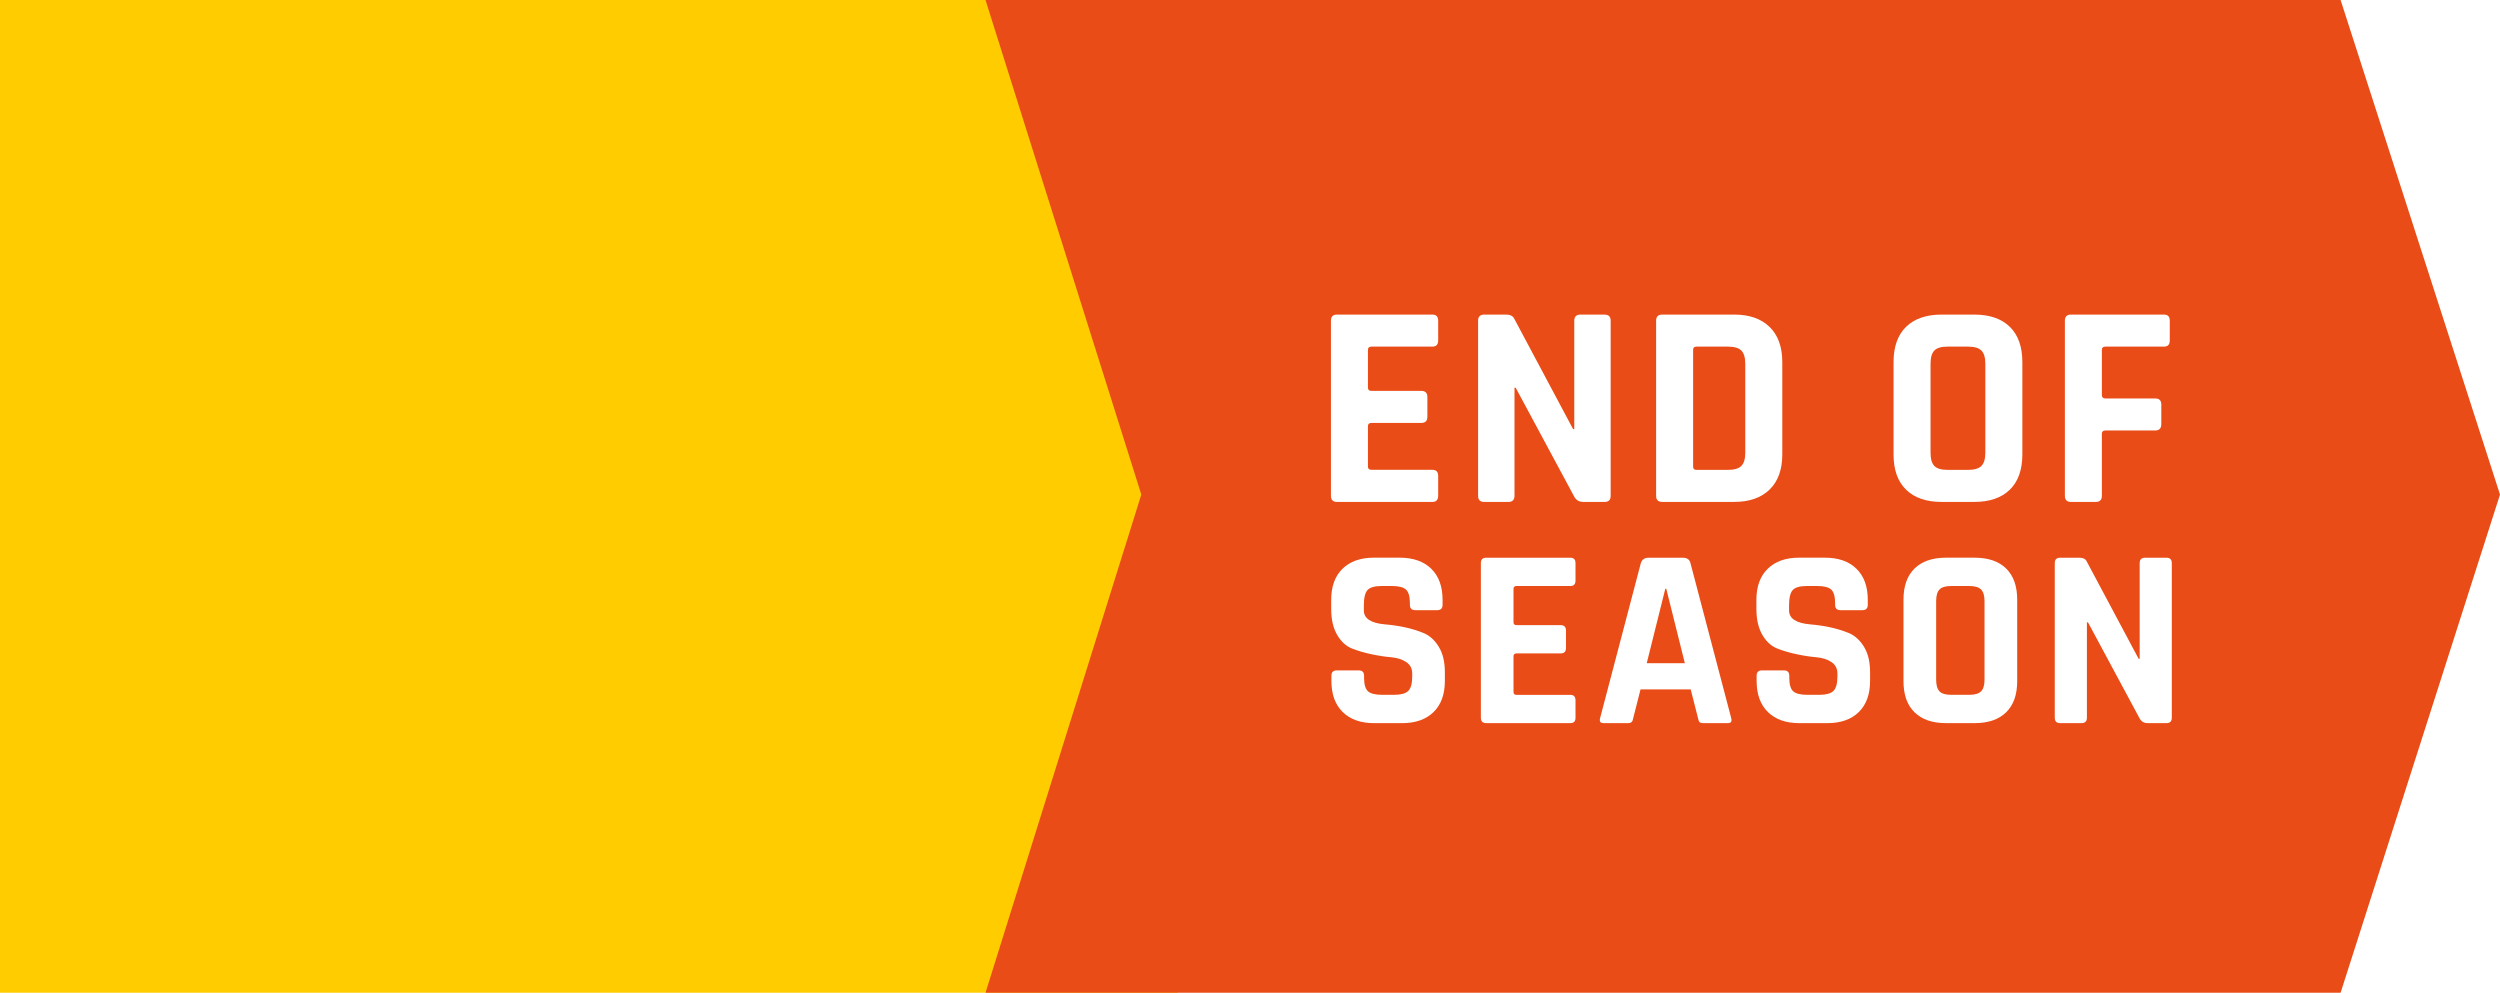 <svg version="1.1" id="Layer_1" xmlns="http://www.w3.org/2000/svg" xmlns:xlink="http://www.w3.org/1999/xlink" x="0px" y="0px"
	 width="115.001px" height="45.667px" viewBox="0 0 115.001 45.667" enable-background="new 0 0 115.001 45.667"
	 xml:space="preserve">
<style>
    .yith-wcbm-badge.yith-wcbm-badge-advanced-25.yith-wcbm-badge-advanced--flip-vertical g.yith-wcbm-badge-text-to-flip {
	transform: scale(1, -1) translate(0, -102%);
}

.yith-wcbm-badge.yith-wcbm-badge-advanced-25.yith-wcbm-badge-advanced--flip-both g.yith-wcbm-badge-text-to-flip {
	transform: scale(-1) translate(-140%, -102%);
}

.yith-wcbm-badge.yith-wcbm-badge-advanced-25.yith-wcbm-badge-advanced--flip-horizontal g.yith-wcbm-badge-text-to-flip {
	transform: scale(-1, 1) translate(-140%, 0);
}

.yith-wcbm-badge.yith-wcbm-badge-advanced-25 {
	width: 115px;
	height: 46px;
}

.yith-wcbm-badge.yith-wcbm-badge-advanced-25 .yith-wcbm-badge__wrap {
	height: 100%;
	width: 50px;
	display: flex;
	align-items: center;
	justify-content: center;
}

.yith-wcbm-badge.yith-wcbm-badge-advanced-25 .yith-wcbm-badge-shape {
	height: 46px;
	position: absolute;
	top: 0;
	left: 0;
}

.yith-wcbm-badge.yith-wcbm-badge-advanced-25 .yith-wcbm-badge-text-advanced {
	height: calc(100% - 4px);
	position: relative;
	left: auto;
	top: auto;
	display: flex;
	flex-direction: column-reverse;
	align-items: flex-start;
	width: auto;
	justify-content: center;
}

.yith-wcbm-badge.yith-wcbm-badge-advanced-25.yith-wcbm-advanced-display-amount .yith-wcbm-saved-money,
.yith-wcbm-badge.yith-wcbm-badge-advanced-25.yith-wcbm-advanced-display-percentage .yith-wcbm-saved-percentage {
	display: block;
	position: relative;
	font-size: 16px;
	font-weight: 600;
}

.yith-wcbm-badge.yith-wcbm-badge-advanced-25 .yith-wcbm-badge-text-advanced .yith-wcbm-symbol-off {
	position: relative;
	display: block;
	font-size: 9px;
	font-weight: 300;
	margin-left: 2px;
	text-transform: uppercase;
}

.yith-wcbm-badge.yith-wcbm-badge-advanced-25.yith-wcbm-badge-advanced--flip-both .yith-wcbm-badge-text-advanced,
.yith-wcbm-badge.yith-wcbm-badge-advanced-25.yith-wcbm-badge-advanced--flip-vertical .yith-wcbm-badge-text-advanced {
	flex-direction: column;
}

.yith-wcbm-badge.yith-wcbm-badge-advanced-25 .yith-wcbm-badge-primary-color{
    fill: #fccc00;
}
.yith-wcbm-badge.yith-wcbm-badge-advanced-25 .yith-wcbm-badge-analogous-negative-color{
    fill: #602586;
}
.yith-wcbm-badge.yith-wcbm-badge-advanced-25 .yith-wcbm-badge-text-advanced {
    color: #ffffff;
}
</style>
<g>
	<g>
		<rect fill="#FFCC00" class="yith-wcbm-badge-primary-color" width="54.167" height="45.667"/>
		<polygon fill="#E94C16" class="yith-wcbm-badge-analogous-negative-color" points="107.668,45.667 45.334,45.667 52.501,22.75 45.334,0 107.668,0 115.001,22.75 		"/>
		<g class="yith-wcbm-badge-text-to-flip">
			<g>
				<path fill="#FFFFFF" d="M65.889,23.089h-4.384c-0.188,0-0.281-0.094-0.281-0.281v-8.056c0-0.188,0.094-0.281,0.281-0.281h4.384
					c0.179,0,0.268,0.094,0.268,0.281v0.911c0,0.188-0.089,0.282-0.268,0.282h-2.802c-0.107,0-0.161,0.049-0.161,0.146v1.742
					c0,0.1,0.054,0.148,0.161,0.148h2.292c0.188,0,0.281,0.094,0.281,0.281v0.911c0,0.188-0.094,0.282-0.281,0.282h-2.292
					c-0.107,0-0.161,0.049-0.161,0.146v1.863c0,0.099,0.054,0.147,0.161,0.147h2.802c0.179,0,0.268,0.095,0.268,0.282v0.911
					C66.156,22.995,66.067,23.089,65.889,23.089z"/>
				<path fill="#FFFFFF" d="M69.387,23.089h-1.113c-0.188,0-0.281-0.094-0.281-0.281v-8.056c0-0.188,0.094-0.281,0.281-0.281h1.006
					c0.188,0,0.313,0.063,0.375,0.188l2.708,5.08h0.054v-4.986c0-0.188,0.094-0.281,0.281-0.281h1.112
					c0.188,0,0.281,0.094,0.281,0.281v8.056c0,0.188-0.094,0.281-0.281,0.281h-0.979c-0.196,0-0.34-0.089-0.429-0.269l-2.681-4.986
					h-0.054v4.974C69.668,22.995,69.574,23.089,69.387,23.089z"/>
				<path fill="#FFFFFF" d="M76.182,22.808v-8.056c0-0.188,0.094-0.281,0.281-0.281h3.312c0.696,0,1.239,0.189,1.628,0.569
					s0.583,0.918,0.583,1.614v4.25c0,0.697-0.194,1.235-0.583,1.615c-0.389,0.379-0.932,0.569-1.628,0.569h-3.312
					C76.275,23.089,76.182,22.995,76.182,22.808z M78.031,21.614h1.461c0.286,0,0.489-0.06,0.61-0.181
					c0.12-0.121,0.181-0.324,0.181-0.609v-4.089c0-0.286-0.061-0.489-0.181-0.61c-0.121-0.12-0.324-0.18-0.61-0.18h-1.461
					c-0.099,0-0.147,0.049-0.147,0.146v5.375C77.884,21.565,77.933,21.614,78.031,21.614z"/>
				<path fill="#FFFFFF" d="M90.817,23.089h-1.501c-0.706,0-1.252-0.188-1.636-0.563c-0.384-0.375-0.576-0.916-0.576-1.621v-4.25
					c0-0.705,0.192-1.246,0.576-1.621s0.93-0.563,1.636-0.563h1.501c0.706,0,1.251,0.188,1.635,0.563
					c0.385,0.375,0.577,0.916,0.577,1.621v4.25c0,0.705-0.192,1.246-0.577,1.621C92.068,22.901,91.523,23.089,90.817,23.089z
					 M89.584,21.614h0.952c0.285,0,0.489-0.06,0.609-0.181c0.121-0.121,0.181-0.324,0.181-0.609v-4.089
					c0-0.286-0.06-0.489-0.181-0.61c-0.12-0.12-0.324-0.18-0.609-0.18h-0.952c-0.286,0-0.487,0.06-0.604,0.18
					c-0.116,0.121-0.174,0.324-0.174,0.61v4.089c0,0.285,0.058,0.488,0.174,0.609S89.298,21.614,89.584,21.614z"/>
				<path fill="#FFFFFF" d="M96.406,23.089h-1.14c-0.188,0-0.281-0.094-0.281-0.281v-8.056c0-0.188,0.094-0.281,0.281-0.281h4.276
					c0.179,0,0.268,0.094,0.268,0.281v0.911c0,0.188-0.089,0.282-0.268,0.282h-2.694c-0.107,0-0.161,0.049-0.161,0.146v2.078
					c0,0.107,0.054,0.16,0.161,0.16h2.292c0.188,0,0.281,0.094,0.281,0.281v0.898c0,0.197-0.094,0.295-0.281,0.295h-2.292
					c-0.107,0-0.161,0.049-0.161,0.147v2.855C96.688,22.995,96.594,23.089,96.406,23.089z"/>
			</g>
			<g>
				<path fill="#FFFFFF" d="M61.245,31.322v-0.236c0-0.166,0.083-0.248,0.248-0.248h1.006c0.166,0,0.249,0.082,0.249,0.248v0.096
					c0,0.299,0.059,0.504,0.177,0.615c0.119,0.109,0.336,0.165,0.651,0.165h0.557c0.308,0,0.522-0.06,0.645-0.177
					c0.122-0.119,0.184-0.34,0.184-0.664V30.98c0-0.229-0.093-0.404-0.278-0.527c-0.186-0.122-0.416-0.195-0.692-0.219
					s-0.574-0.069-0.894-0.137c-0.319-0.066-0.617-0.153-0.894-0.26s-0.507-0.315-0.692-0.627c-0.185-0.313-0.277-0.713-0.277-1.201
					v-0.414c0-0.615,0.173-1.093,0.521-1.432c0.347-0.34,0.828-0.51,1.443-0.51h1.184c0.623,0,1.108,0.17,1.455,0.51
					c0.348,0.339,0.521,0.816,0.521,1.432v0.225c0,0.166-0.083,0.248-0.249,0.248h-1.006c-0.165,0-0.248-0.082-0.248-0.248v-0.071
					c0-0.308-0.06-0.517-0.178-0.627s-0.336-0.166-0.651-0.166h-0.461c-0.323,0-0.543,0.062-0.657,0.184s-0.171,0.36-0.171,0.716
					v0.225c0,0.371,0.323,0.584,0.97,0.64c0.671,0.056,1.267,0.188,1.787,0.402c0.276,0.118,0.507,0.329,0.692,0.633
					s0.278,0.692,0.278,1.165v0.402c0,0.616-0.174,1.094-0.521,1.433c-0.348,0.339-0.829,0.509-1.444,0.509h-1.29
					c-0.615,0-1.097-0.17-1.443-0.509C61.418,32.416,61.245,31.938,61.245,31.322z"/>
				<path fill="#FFFFFF" d="M72.238,33.264h-3.87c-0.166,0-0.248-0.083-0.248-0.248v-7.112c0-0.166,0.082-0.249,0.248-0.249h3.87
					c0.157,0,0.236,0.083,0.236,0.249v0.805c0,0.165-0.079,0.248-0.236,0.248h-2.474c-0.095,0-0.142,0.044-0.142,0.13v1.539
					c0,0.087,0.047,0.13,0.142,0.13h2.023c0.166,0,0.249,0.083,0.249,0.249v0.805c0,0.166-0.083,0.248-0.249,0.248h-2.023
					c-0.095,0-0.142,0.043-0.142,0.131v1.645c0,0.086,0.047,0.13,0.142,0.13h2.474c0.157,0,0.236,0.083,0.236,0.249v0.805
					C72.475,33.181,72.396,33.264,72.238,33.264z"/>
				<path fill="#FFFFFF" d="M74.889,33.264h-1.137c-0.142,0-0.189-0.083-0.142-0.248l1.869-7.112
					c0.056-0.166,0.174-0.249,0.355-0.249h1.574c0.196,0,0.315,0.083,0.354,0.249l1.87,7.112c0.047,0.165,0,0.248-0.143,0.248
					h-1.136c-0.087,0-0.146-0.018-0.178-0.053c-0.031-0.036-0.055-0.102-0.07-0.195l-0.332-1.303h-2.308l-0.331,1.303
					c-0.016,0.094-0.041,0.159-0.077,0.195C75.024,33.246,74.967,33.264,74.889,33.264z M76.604,27.086l-0.853,3.42h1.752
					l-0.853-3.42H76.604z"/>
				<path fill="#FFFFFF" d="M80.805,31.322v-0.236c0-0.166,0.083-0.248,0.248-0.248h1.006c0.166,0,0.249,0.082,0.249,0.248v0.096
					c0,0.299,0.059,0.504,0.177,0.615c0.119,0.109,0.336,0.165,0.651,0.165h0.557c0.308,0,0.522-0.06,0.645-0.177
					c0.122-0.119,0.184-0.34,0.184-0.664V30.98c0-0.229-0.093-0.404-0.278-0.527c-0.186-0.122-0.416-0.195-0.692-0.219
					s-0.574-0.069-0.894-0.137c-0.319-0.066-0.617-0.153-0.894-0.26s-0.507-0.315-0.692-0.627c-0.185-0.313-0.277-0.713-0.277-1.201
					v-0.414c0-0.615,0.173-1.093,0.521-1.432c0.347-0.34,0.828-0.51,1.443-0.51h1.184c0.623,0,1.108,0.17,1.455,0.51
					c0.348,0.339,0.521,0.816,0.521,1.432v0.225c0,0.166-0.083,0.248-0.249,0.248h-1.006c-0.165,0-0.248-0.082-0.248-0.248v-0.071
					c0-0.308-0.06-0.517-0.178-0.627s-0.336-0.166-0.651-0.166h-0.461c-0.323,0-0.543,0.062-0.657,0.184s-0.171,0.36-0.171,0.716
					v0.225c0,0.371,0.323,0.584,0.97,0.64c0.671,0.056,1.267,0.188,1.787,0.402c0.276,0.118,0.507,0.329,0.692,0.633
					s0.278,0.692,0.278,1.165v0.402c0,0.616-0.174,1.094-0.521,1.433c-0.348,0.339-0.829,0.509-1.444,0.509h-1.29
					c-0.615,0-1.097-0.17-1.443-0.509C80.978,32.416,80.805,31.938,80.805,31.322z"/>
				<path fill="#FFFFFF" d="M90.839,33.264h-1.325c-0.623,0-1.104-0.166-1.443-0.497c-0.34-0.331-0.51-0.809-0.51-1.432v-3.751
					c0-0.623,0.17-1.102,0.51-1.433c0.339-0.331,0.82-0.497,1.443-0.497h1.325c0.623,0,1.104,0.166,1.443,0.497
					c0.34,0.331,0.51,0.81,0.51,1.433v3.751c0,0.623-0.17,1.101-0.51,1.432C91.943,33.098,91.462,33.264,90.839,33.264z
					 M89.75,31.962h0.841c0.252,0,0.432-0.054,0.538-0.159c0.106-0.107,0.16-0.287,0.16-0.539v-3.609
					c0-0.252-0.054-0.432-0.16-0.538s-0.286-0.16-0.538-0.16H89.75c-0.252,0-0.43,0.054-0.532,0.16s-0.154,0.286-0.154,0.538v3.609
					c0,0.252,0.052,0.432,0.154,0.539C89.32,31.908,89.498,31.962,89.75,31.962z"/>
				<path fill="#FFFFFF" d="M95.75,33.264h-0.982c-0.166,0-0.248-0.083-0.248-0.248v-7.112c0-0.166,0.082-0.249,0.248-0.249h0.888
					c0.166,0,0.276,0.056,0.331,0.166l2.391,4.484h0.048v-4.401c0-0.166,0.082-0.249,0.248-0.249h0.982
					c0.165,0,0.248,0.083,0.248,0.249v7.112c0,0.165-0.083,0.248-0.248,0.248h-0.864c-0.174,0-0.3-0.078-0.379-0.236l-2.366-4.402
					h-0.048v4.391C95.998,33.181,95.916,33.264,95.75,33.264z"/>
			</g>
		</g>
	</g>
</g>
</svg>
